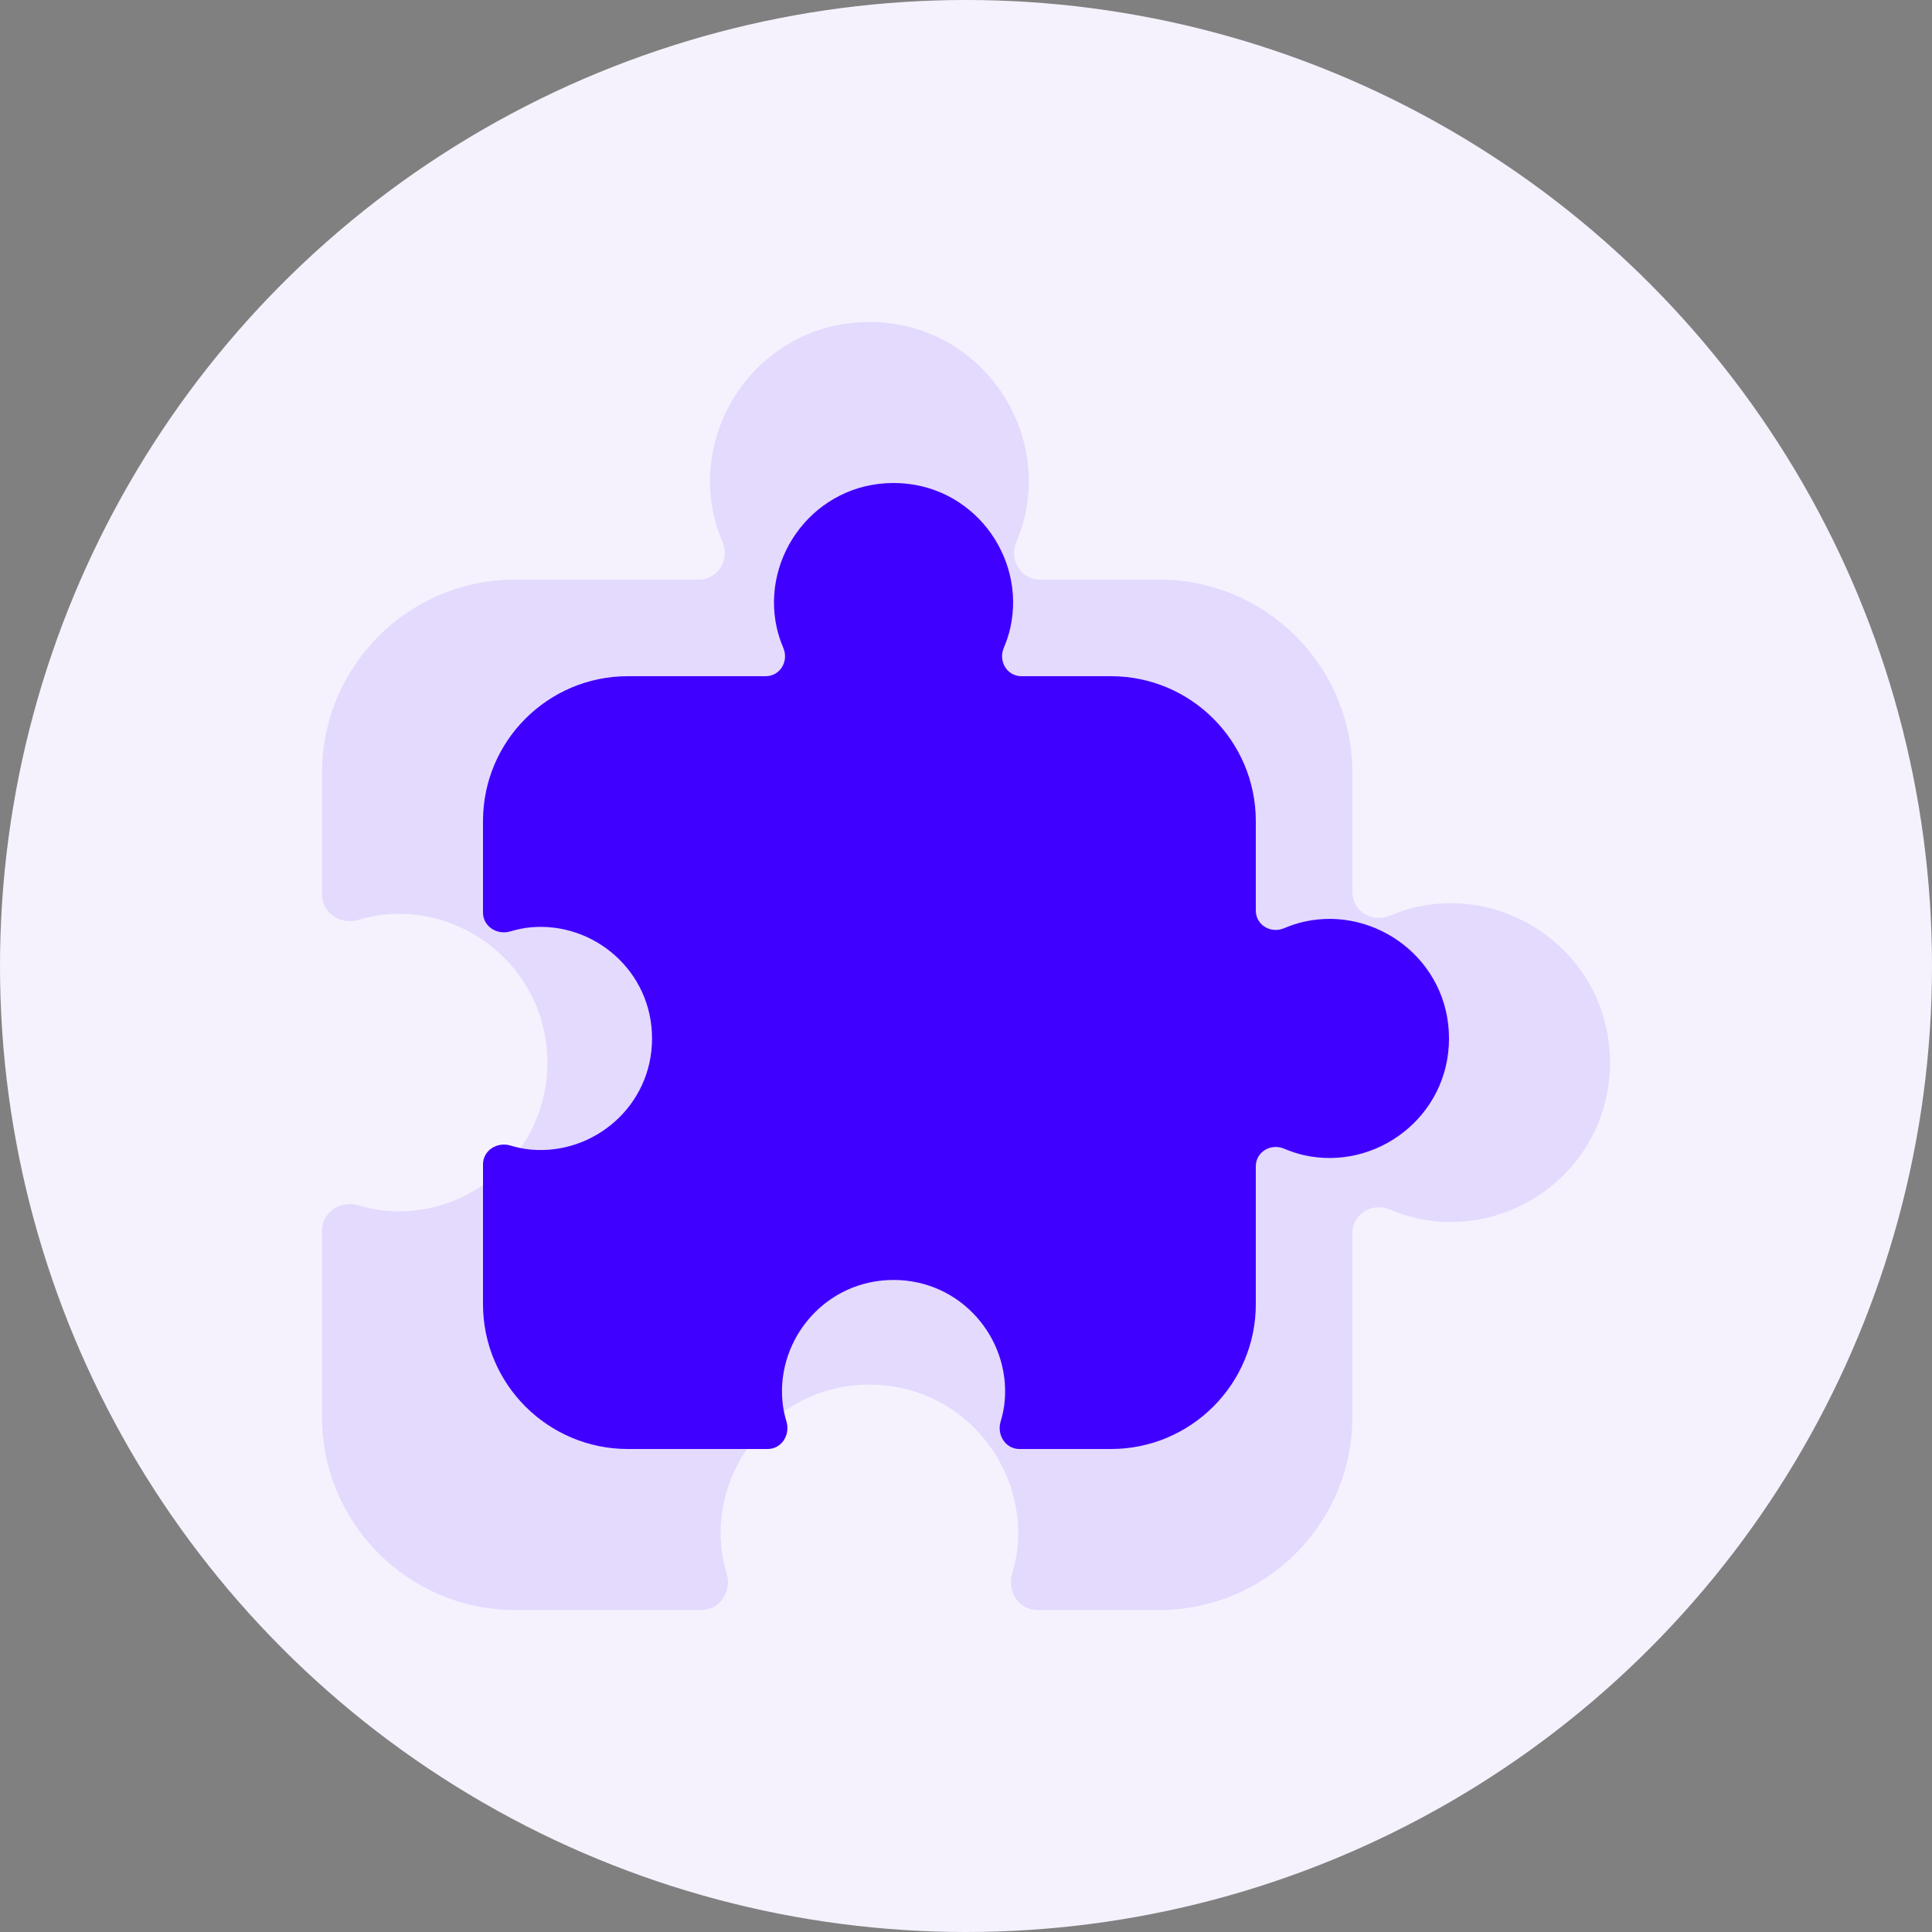 <?xml version="1.0" encoding="UTF-8"?>
<svg xmlns="http://www.w3.org/2000/svg" width="48" height="48" viewBox="0 0 48 48" fill="none">
  <rect x="0" y="0" width="48" height="48" fill="#808080" stroke="none"/>
  <circle cx="24" cy="24" r="24" fill="#F5F2FE"></circle>
  <g opacity="0.1" clip-path="url(#clip0_2039_1459)">
    <path d="M8 19.2C8 16.549 10.149 14.4 12.8 14.4H17.365C17.84 14.4 18.134 13.906 17.951 13.467C17.86 13.252 17.784 13.031 17.732 12.8C17.203 10.421 18.999 8 21.6 8C24.201 8 25.997 10.421 25.468 12.8C25.416 13.031 25.34 13.252 25.25 13.467C25.066 13.906 25.36 14.4 25.836 14.4H28.8C31.451 14.4 33.6 16.549 33.6 19.2V22.165C33.6 22.64 34.094 22.934 34.533 22.75C34.748 22.66 34.969 22.584 35.2 22.532C37.579 22.003 40 23.799 40 26.4C40 29.001 37.579 30.797 35.2 30.268C34.969 30.216 34.748 30.14 34.533 30.05C34.094 29.866 33.6 30.16 33.6 30.636V35.2C33.6 37.851 31.451 40 28.8 40H25.771C25.311 40 25.015 39.534 25.146 39.094C25.213 38.87 25.263 38.64 25.284 38.4C25.461 36.332 23.838 34.4 21.6 34.4C19.362 34.4 17.739 36.332 17.917 38.4C17.937 38.64 17.987 38.87 18.054 39.094C18.186 39.534 17.889 40 17.43 40H12.8C10.149 40 8 37.851 8 35.2V30.571C8 30.111 8.466 29.815 8.906 29.946C9.13 30.013 9.36 30.063 9.6 30.083C11.668 30.261 13.6 28.638 13.6 26.4C13.6 24.162 11.668 22.539 9.6 22.717C9.36 22.737 9.13 22.787 8.906 22.854C8.466 22.985 8 22.689 8 22.23V19.2Z" fill="#4000FF"></path>
  </g>
  <g clip-path="url(#clip1_2039_1459)">
    <path d="M12 20.4C12 18.412 13.612 16.8 15.6 16.8H19.023C19.38 16.8 19.6 16.43 19.463 16.101C19.395 15.939 19.338 15.773 19.299 15.6C18.902 13.816 20.249 12 22.2 12C24.151 12 25.498 13.816 25.101 15.6C25.062 15.773 25.005 15.939 24.937 16.101C24.8 16.43 25.02 16.8 25.377 16.8H27.6C29.588 16.8 31.2 18.412 31.2 20.4V22.623C31.2 22.98 31.57 23.2 31.899 23.063C32.061 22.995 32.227 22.938 32.4 22.899C34.184 22.502 36 23.849 36 25.8C36 27.751 34.184 29.098 32.4 28.701C32.227 28.662 32.061 28.605 31.899 28.537C31.57 28.4 31.2 28.62 31.2 28.977V32.4C31.2 34.388 29.588 36 27.6 36H25.328C24.983 36 24.761 35.651 24.86 35.32C24.91 35.152 24.947 34.98 24.962 34.8C25.096 33.249 23.879 31.8 22.2 31.8C20.521 31.8 19.305 33.249 19.438 34.8C19.453 34.98 19.49 35.152 19.54 35.32C19.639 35.651 19.417 36 19.072 36H15.6C13.612 36 12 34.388 12 32.4V28.928C12 28.583 12.35 28.361 12.68 28.46C12.848 28.51 13.02 28.547 13.2 28.562C14.751 28.695 16.2 27.479 16.2 25.8C16.2 24.121 14.751 22.904 13.2 23.038C13.02 23.053 12.848 23.09 12.68 23.14C12.35 23.239 12 23.017 12 22.672V20.4Z" fill="#4000FF"></path>
  </g>
  <defs>
    <clipPath id="clip0_2039_1459">
      <rect width="38.4" height="38.4" fill="white" transform="translate(4.8 4.8)"></rect>
    </clipPath>
    <clipPath id="clip1_2039_1459">
      <rect width="28.8" height="28.8" fill="white" transform="translate(9.6 9.6)"></rect>
    </clipPath>
  </defs>
</svg>
